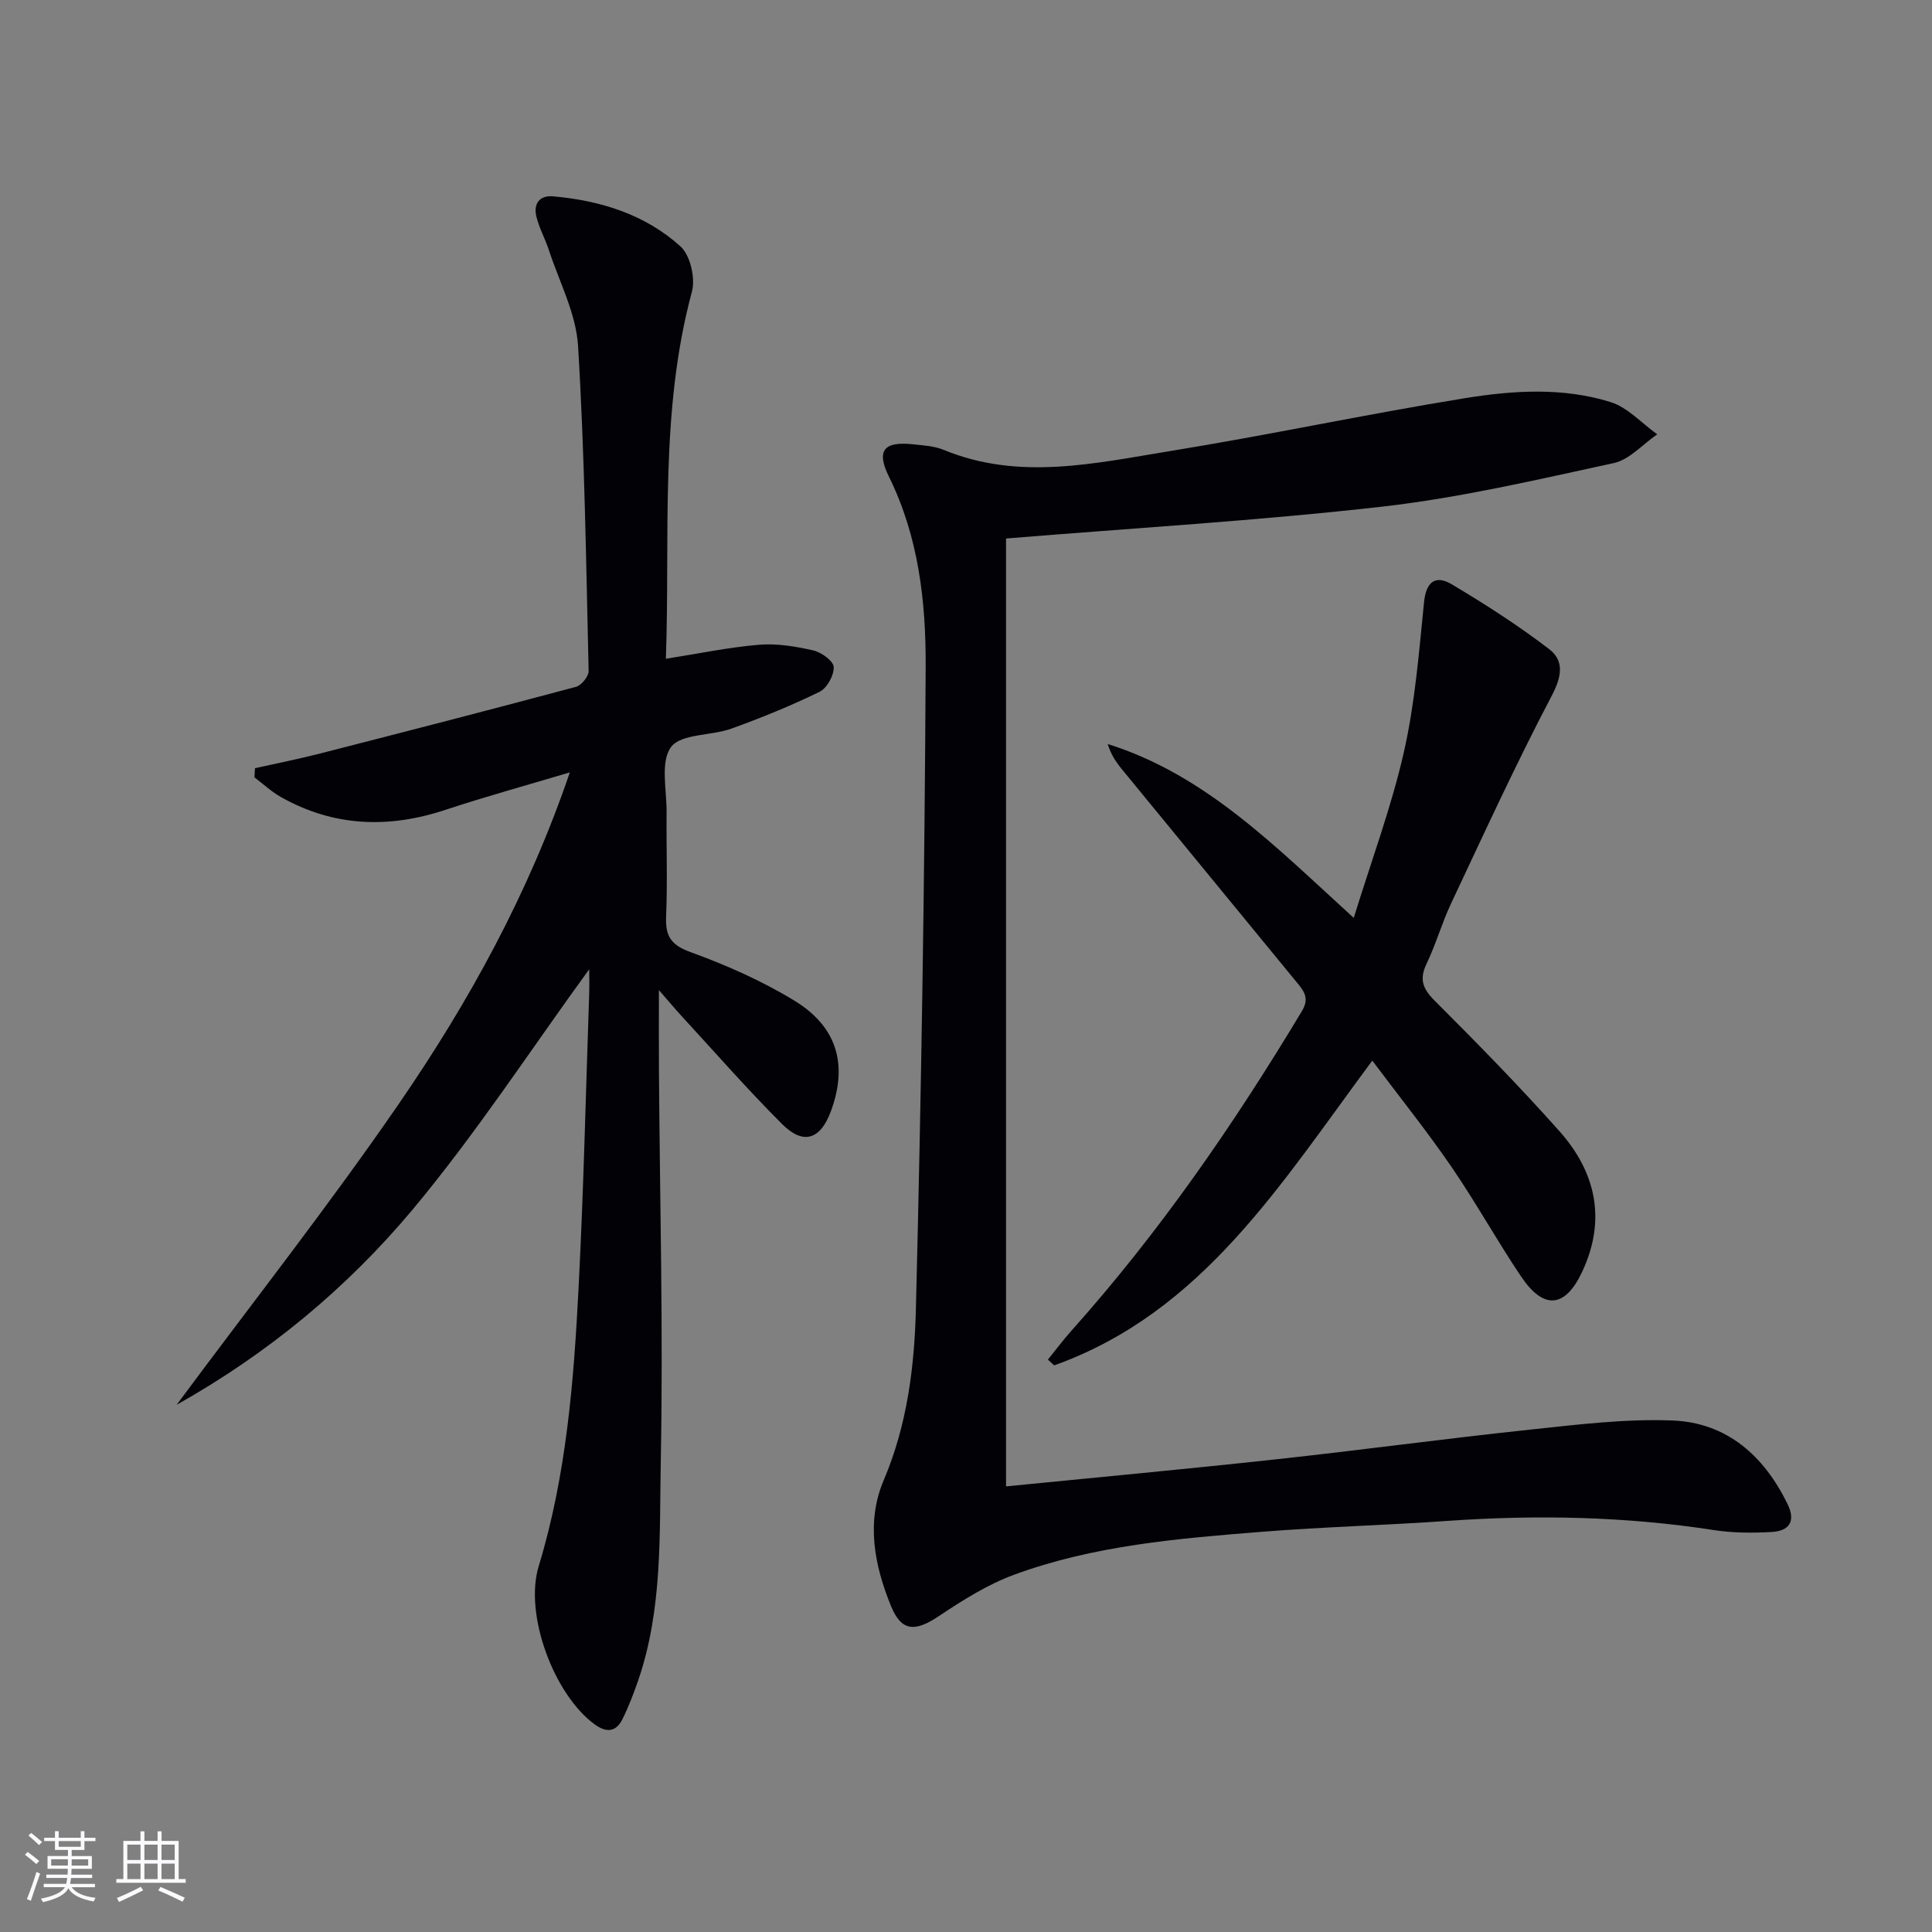 <svg enable-background="new 0 0 400 400" viewBox="0 0 400 400" xmlns="http://www.w3.org/2000/svg"><rect x="0" y="0" width="400" height="400" fill="#808080" stroke="none"/><g fill="#010106"><path d="m36.57 290.85c15.86-21.37 31.69-41.48 46.16-62.54 14.39-20.95 26.66-43.22 35.25-68.4-9.09 2.72-17.48 5.02-25.73 7.75-11.83 3.92-23.22 3.52-34.17-2.69-1.94-1.1-3.6-2.67-5.4-4.03.04-.63.08-1.26.11-1.89 4.52-1.01 9.06-1.91 13.54-3.06 17.66-4.52 35.32-9.07 52.93-13.79 1.12-.3 2.63-2.17 2.61-3.27-.53-22.44-.82-44.91-2.19-67.31-.41-6.72-3.89-13.27-6.05-19.87-.77-2.35-2.02-4.57-2.59-6.96-.62-2.58.65-4.38 3.45-4.14 9.8.86 19.05 3.73 26.39 10.36 2.04 1.84 3.13 6.59 2.37 9.39-6.74 25-4.48 50.52-5.39 75.99 6.71-1.05 12.97-2.37 19.3-2.9 3.69-.31 7.56.34 11.21 1.17 1.68.38 4.18 2.18 4.24 3.44.08 1.71-1.39 4.38-2.93 5.13-5.92 2.89-12.06 5.39-18.27 7.63-4.19 1.51-10.44 1.02-12.49 3.82-2.26 3.09-.86 8.93-.91 13.57-.07 7.16.2 14.34-.1 21.49-.17 4.03.94 5.89 5.04 7.38 7.44 2.7 14.82 5.96 21.56 10.08 8.91 5.45 11.04 13.37 7.5 22.91-2.16 5.82-5.68 7.01-10.06 2.64-7.17-7.16-13.86-14.81-20.73-22.27-1.29-1.4-2.51-2.87-4.8-5.49 0 6.65-.03 11.75.01 16.86.18 26.8.9 53.62.38 80.41-.3 15.34.43 30.98-4.76 45.88-.93 2.66-1.94 5.31-3.2 7.83-1.34 2.68-3.34 2.78-5.73 1.04-8.4-6.12-14.64-22.72-11.59-32.74 5.77-18.94 7.28-38.47 8.28-58.03 1.03-20.1 1.48-40.23 2.17-60.34.07-1.96.01-3.92.01-5.23-12.04 16.54-23.43 34.06-36.74 49.97-13.43 15.99-29.53 29.44-48.68 40.21z"/><path d="m208.29 111.49v196.25c18.83-1.87 37.33-3.58 55.8-5.59 17.67-1.92 35.29-4.32 52.97-6.19 9.72-1.03 19.54-2.25 29.26-1.86 11.22.46 18.89 7.3 23.77 17.29 1.77 3.62.31 5.59-3.28 5.79-3.97.22-8.03.21-11.95-.39-18.35-2.84-36.74-3.2-55.23-1.9-12.77.9-25.58 1.23-38.34 2.25-17.38 1.38-34.84 2.82-51.36 8.9-5.51 2.03-10.67 5.3-15.6 8.59-4.87 3.25-7.68 3.17-9.83-2.05-3.48-8.48-5.22-17.47-1.52-26.16 4.87-11.45 6.35-23.52 6.65-35.55 1.11-44.27 1.81-88.56 2.02-132.85.06-13.39-1.44-26.84-7.59-39.3-2.71-5.5-1.05-7.38 4.99-6.73 2.14.23 4.4.35 6.35 1.16 15.54 6.4 31.19 2.79 46.68.27 20.48-3.32 40.8-7.67 61.28-10.99 9.97-1.61 20.27-2.26 30.1.82 3.56 1.12 6.45 4.39 9.65 6.67-2.99 2.05-5.73 5.25-9.02 5.96-15.87 3.44-31.78 7.17-47.88 9.01-25.72 2.92-51.6 4.44-77.92 6.6z"/><path d="m284.12 219.59c-18.88 25.37-35.07 52.07-65.87 63.1-.43-.4-.86-.8-1.29-1.2 1.6-1.97 3.11-4.01 4.8-5.9 18.27-20.43 33.75-42.86 47.82-66.31 1.66-2.77.21-4.3-1.24-6.07-12.03-14.67-24.08-29.32-36.1-43.99-1.21-1.48-2.27-3.08-2.9-5.18 20.33 6.39 34.7 21.23 50.94 36 3.69-11.97 7.8-22.97 10.38-34.33 2.3-10.13 3.12-20.63 4.17-31.01.43-4.27 2.37-5.72 5.73-3.73 6.94 4.13 13.77 8.52 20.17 13.42 3.16 2.42 2.63 5.68.53 9.67-7.4 14.09-14.04 28.58-20.83 42.99-1.91 4.05-3.13 8.42-5.06 12.45-1.55 3.22-.85 5.17 1.66 7.68 8.82 8.81 17.57 17.73 25.85 27.04 7.57 8.51 9.72 18.39 4.68 29.11-3.53 7.51-7.97 7.91-12.66.92-5.01-7.45-9.36-15.34-14.44-22.74-5.06-7.37-10.67-14.36-16.34-21.92z"/></g><path d="m5.17 384 .55-.58c.85.61 1.65 1.24 2.4 1.87l-.59.64c-.83-.73-1.62-1.38-2.36-1.93m1.22 9.53-.82-.34c.71-1.76 1.37-3.64 1.98-5.63.24.13.5.25.76.36-.6 1.67-1.24 3.54-1.92 5.61m-.5-13.5.57-.54c.56.44 1.31 1.06 2.26 1.87l-.64.64c-.68-.66-1.41-1.32-2.19-1.97m3.25.46h2.24v-1.36h.77v1.36h4.57v-1.36h.76v1.36h2.28v.69h-2.28v1.84h-2.64v1.26h4.18v2.64h-4.21c0 .45-.02.86-.05 1.21h4.32v.69h-4.38c-.04.34-.1.75-.19 1.22h5.15v.69h-4.82c.87 1.19 2.51 1.92 4.93 2.19-.17.32-.3.57-.37.76-2.77-.49-4.52-1.41-5.26-2.76-.56 1.26-2.3 2.23-5.24 2.9-.12-.24-.26-.48-.43-.72 2.73-.55 4.38-1.34 4.96-2.38h-4.38v-.69h4.65c.1-.38.17-.79.21-1.22h-4.32v-.69h4.4c.03-.34.05-.75.05-1.21h-4.2v-2.64h4.23v-1.26h-2.69v-1.84h-2.24zm1.46 4.46v1.29h3.45c.01-.4.02-.57.01-.53v-.32-.45h-3.46zm1.55-2.59h4.57v-1.19h-4.57zm6.11 2.59h-3.42v.77c-.01.19-.01.37-.02.53h3.44z" fill="#fafafc"/><path d="m32.63 379.16h.82v1.98h3.54v7.89h1.46v.78h-14.37v-.78h1.46v-7.89h3.54v-1.98h.82v1.98h2.73zm-3.49 11.48.5.73c-1.61.82-3.28 1.63-5 2.41-.13-.27-.28-.55-.44-.82 1.75-.72 3.4-1.49 4.94-2.32m-2.78-5.55h2.73v-3.18h-2.73zm0 3.95h2.73v-3.2h-2.73zm3.54-3.95h2.73v-3.18h-2.73zm0 3.95h2.73v-3.2h-2.73zm7.89 4.68c-1.84-.92-3.51-1.7-5.02-2.32l.45-.73c1.89.8 3.57 1.55 5.04 2.23zm-1.62-11.81h-2.73v3.18h2.73zm-2.73 7.13h2.73v-3.2h-2.73z" fill="#fafafc"/></svg>
